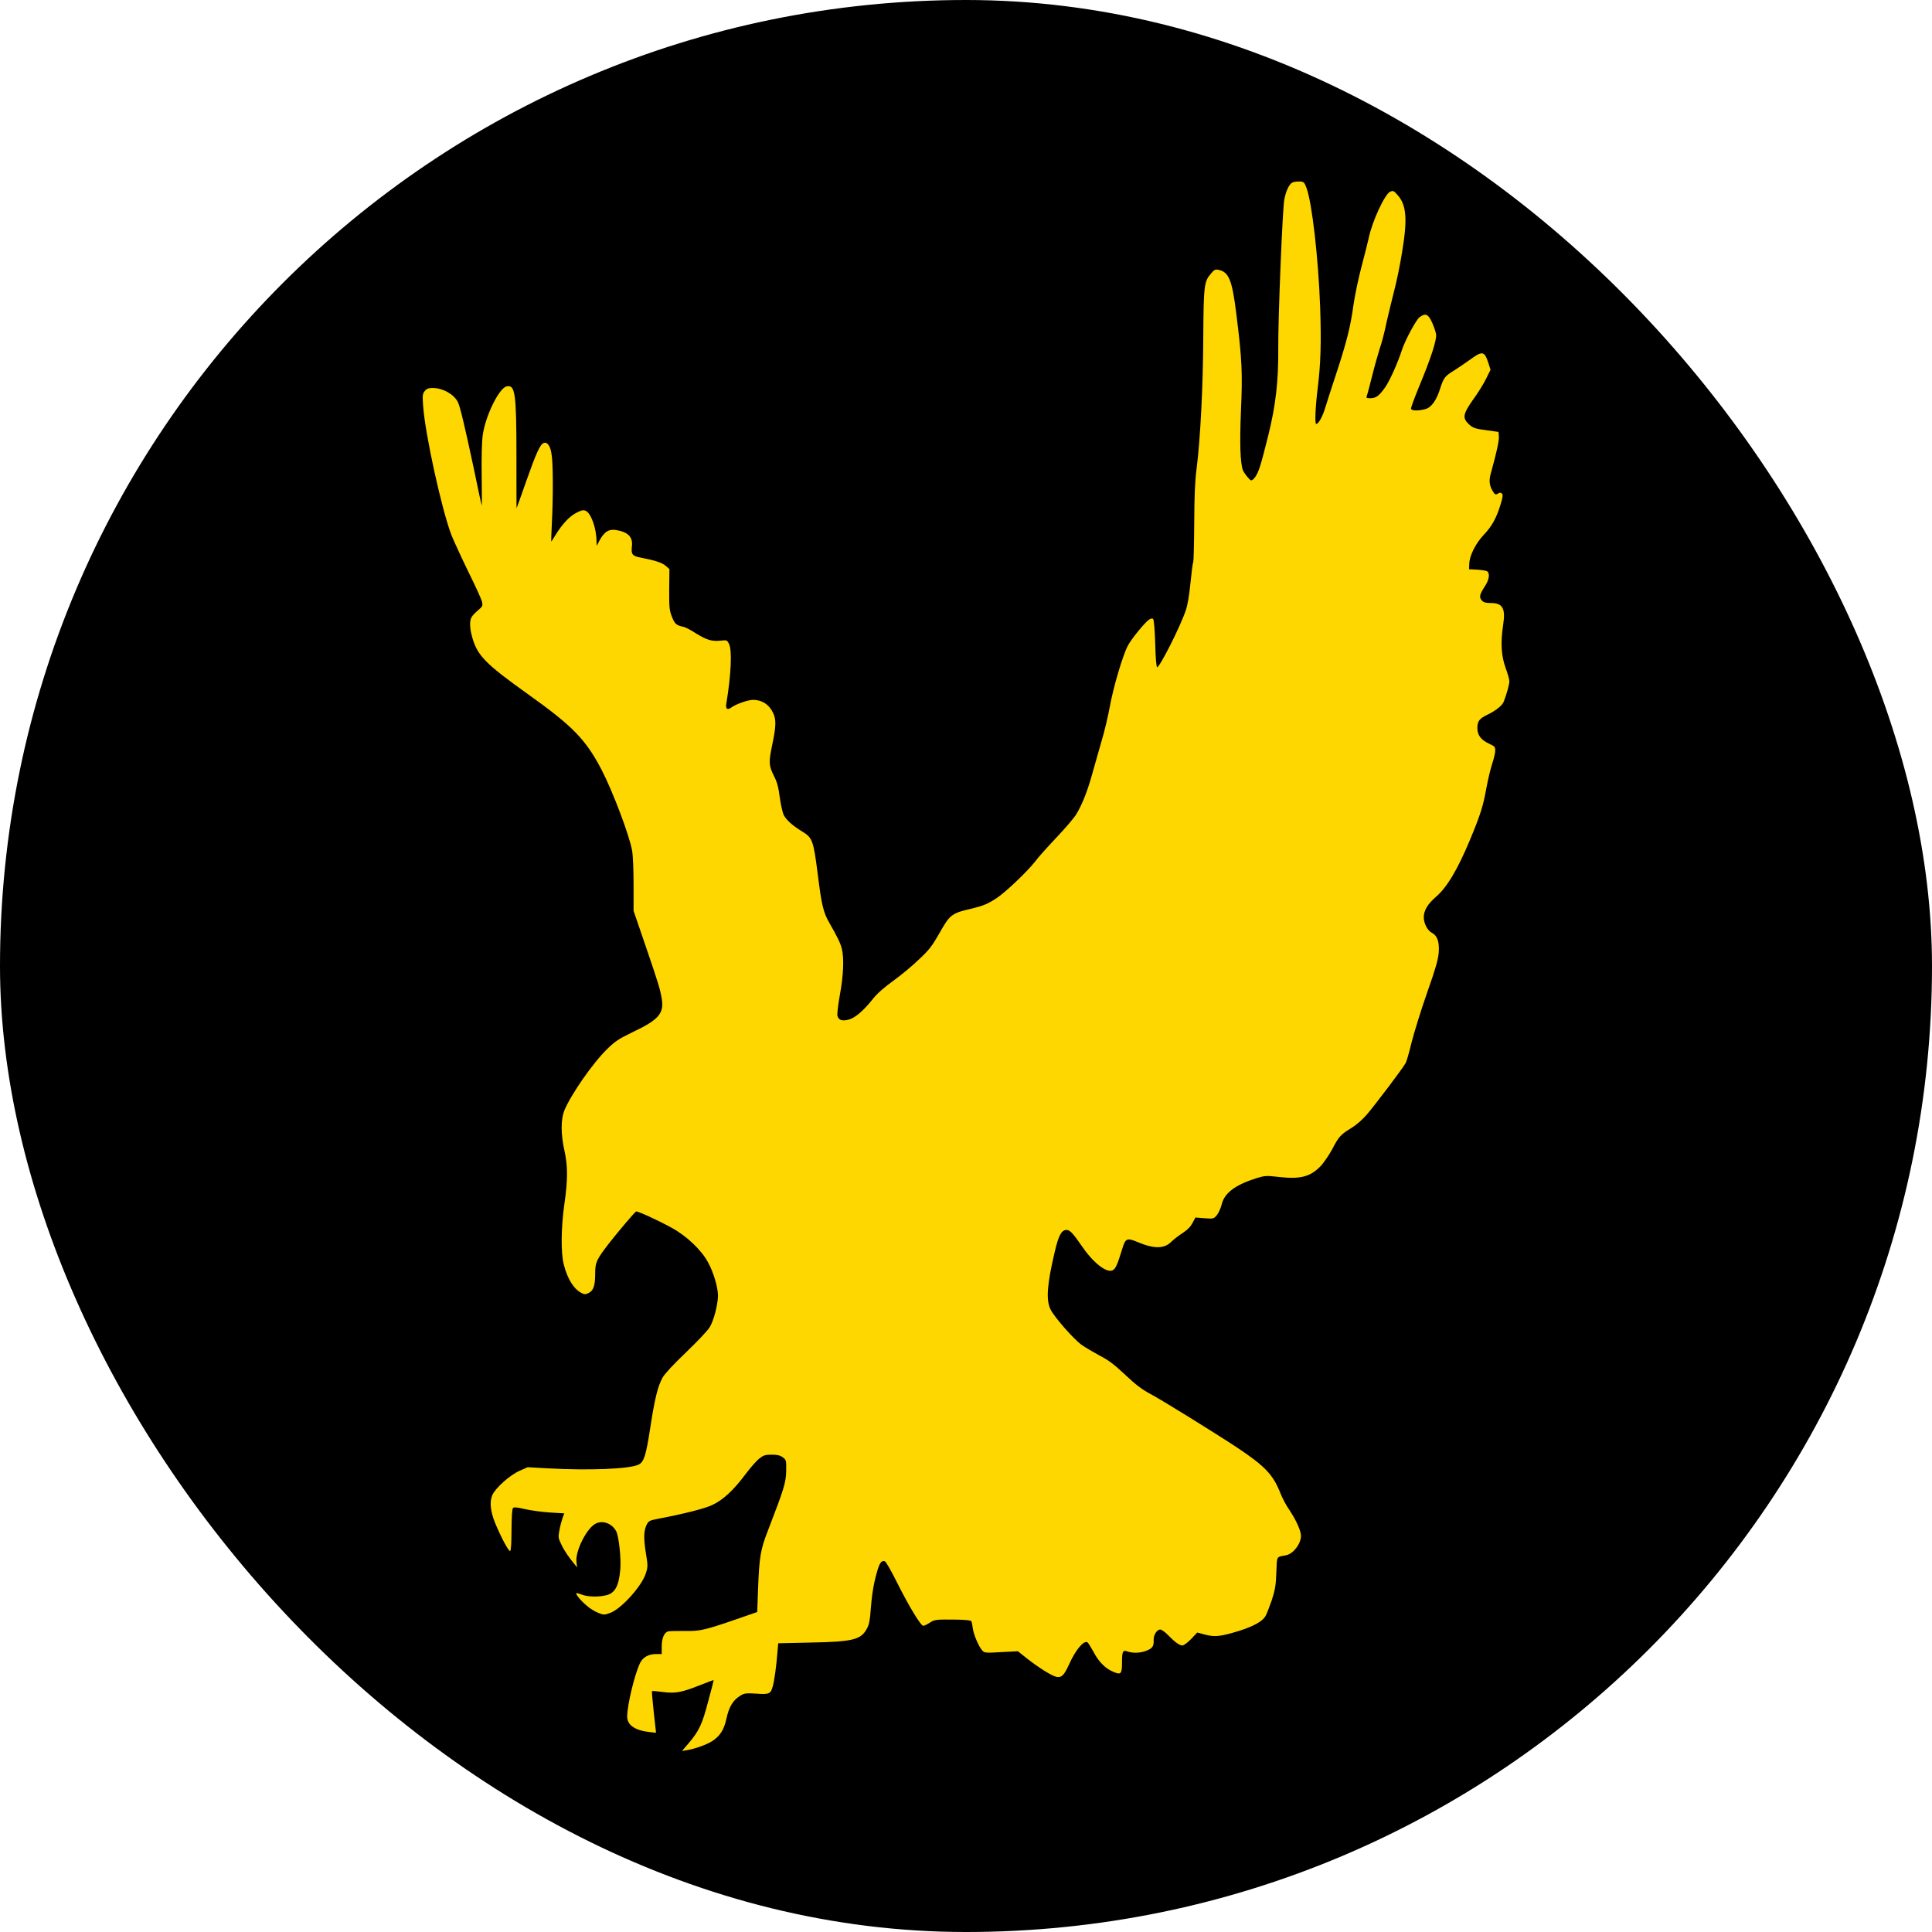 <svg width="16" height="16" viewBox="0 0 16 16" fill="none" xmlns="http://www.w3.org/2000/svg">
<rect width="16" height="16" rx="8" fill="black"/>
<g clip-path="url(#clip0_49_283)">
<path d="M10.704 1.511C10.677 1.524 10.651 1.577 10.636 1.652C10.621 1.732 10.584 2.64 10.586 2.884C10.588 3.152 10.566 3.354 10.503 3.607C10.477 3.713 10.446 3.831 10.433 3.868C10.413 3.932 10.382 3.978 10.361 3.978C10.35 3.978 10.304 3.92 10.293 3.894C10.271 3.831 10.266 3.674 10.277 3.403C10.291 3.09 10.286 2.978 10.239 2.602C10.204 2.32 10.178 2.254 10.093 2.235C10.065 2.229 10.056 2.233 10.031 2.263C9.972 2.331 9.968 2.356 9.965 2.792C9.963 3.205 9.941 3.635 9.909 3.887C9.896 3.983 9.891 4.116 9.89 4.335C9.889 4.505 9.885 4.649 9.882 4.656C9.877 4.662 9.868 4.739 9.859 4.827C9.849 4.929 9.835 5.013 9.82 5.055C9.775 5.189 9.606 5.523 9.583 5.526C9.577 5.527 9.57 5.453 9.567 5.332C9.564 5.219 9.556 5.132 9.55 5.126C9.543 5.119 9.532 5.121 9.515 5.132C9.481 5.155 9.369 5.292 9.34 5.348C9.298 5.427 9.22 5.692 9.192 5.847C9.177 5.928 9.147 6.058 9.123 6.136C9.101 6.215 9.067 6.333 9.048 6.4C9.008 6.547 8.962 6.663 8.914 6.742C8.895 6.774 8.822 6.859 8.752 6.933C8.683 7.006 8.599 7.098 8.569 7.139C8.506 7.219 8.326 7.391 8.252 7.439C8.18 7.486 8.143 7.501 8.05 7.524C7.879 7.563 7.867 7.573 7.776 7.735C7.719 7.834 7.695 7.867 7.611 7.945C7.558 7.997 7.463 8.075 7.4 8.121C7.321 8.178 7.267 8.225 7.227 8.275C7.148 8.374 7.079 8.432 7.025 8.445C6.972 8.458 6.944 8.448 6.935 8.411C6.932 8.397 6.941 8.319 6.956 8.236C6.985 8.078 6.991 7.937 6.972 7.859C6.96 7.811 6.939 7.766 6.869 7.644C6.818 7.555 6.804 7.496 6.772 7.238C6.736 6.957 6.729 6.938 6.64 6.884C6.564 6.838 6.513 6.792 6.49 6.749C6.482 6.732 6.467 6.669 6.458 6.606C6.448 6.523 6.435 6.476 6.412 6.431C6.366 6.34 6.365 6.315 6.395 6.169C6.428 6.014 6.429 5.958 6.402 5.903C6.369 5.834 6.311 5.796 6.237 5.796C6.193 5.796 6.095 5.831 6.057 5.859C6.024 5.883 6.007 5.871 6.015 5.827C6.055 5.588 6.064 5.382 6.037 5.332C6.021 5.3 6.019 5.3 5.964 5.306C5.892 5.313 5.851 5.299 5.758 5.242C5.719 5.216 5.675 5.194 5.66 5.191C5.601 5.179 5.588 5.167 5.565 5.109C5.544 5.056 5.541 5.031 5.542 4.881L5.544 4.713L5.514 4.687C5.486 4.661 5.43 4.642 5.307 4.618C5.236 4.605 5.226 4.591 5.233 4.525C5.243 4.446 5.2 4.405 5.099 4.389C5.04 4.381 5.005 4.404 4.966 4.474L4.941 4.521L4.94 4.48C4.939 4.373 4.894 4.249 4.85 4.23C4.83 4.222 4.815 4.225 4.771 4.248C4.713 4.278 4.653 4.344 4.596 4.438C4.58 4.465 4.566 4.486 4.565 4.484C4.564 4.482 4.566 4.417 4.57 4.339C4.581 4.13 4.581 3.851 4.569 3.771C4.56 3.695 4.534 3.657 4.502 3.669C4.473 3.68 4.439 3.755 4.357 3.988C4.315 4.108 4.279 4.208 4.278 4.209C4.277 4.211 4.277 4.021 4.277 3.787C4.277 3.257 4.267 3.183 4.195 3.2C4.132 3.215 4.019 3.447 3.998 3.603C3.99 3.654 3.987 3.792 3.989 3.94C3.991 4.078 3.991 4.188 3.99 4.187C3.988 4.186 3.958 4.048 3.924 3.881C3.848 3.526 3.81 3.364 3.791 3.328C3.756 3.263 3.669 3.215 3.586 3.213C3.549 3.213 3.535 3.218 3.518 3.238C3.5 3.259 3.498 3.272 3.504 3.359C3.52 3.594 3.659 4.226 3.74 4.435C3.762 4.488 3.825 4.625 3.881 4.74C3.938 4.855 3.988 4.964 3.992 4.985C3.999 5.017 3.996 5.023 3.958 5.055C3.936 5.073 3.913 5.098 3.906 5.11C3.888 5.139 3.889 5.198 3.909 5.271C3.951 5.428 4.017 5.495 4.374 5.75C4.744 6.014 4.851 6.124 4.982 6.375C5.073 6.55 5.214 6.921 5.235 7.046C5.242 7.083 5.247 7.21 5.247 7.328V7.543L5.347 7.835C5.455 8.151 5.466 8.189 5.48 8.269C5.501 8.392 5.456 8.445 5.241 8.547C5.124 8.603 5.095 8.623 5.03 8.686C4.91 8.802 4.727 9.066 4.673 9.198C4.644 9.273 4.644 9.392 4.674 9.527C4.703 9.655 4.703 9.771 4.674 9.971C4.646 10.169 4.644 10.374 4.669 10.472C4.699 10.591 4.752 10.676 4.816 10.708C4.84 10.721 4.849 10.721 4.875 10.708C4.916 10.687 4.929 10.646 4.929 10.546C4.929 10.455 4.94 10.431 5.041 10.3C5.115 10.205 5.257 10.037 5.268 10.033C5.281 10.029 5.446 10.104 5.557 10.165C5.684 10.233 5.809 10.351 5.864 10.455C5.91 10.538 5.946 10.662 5.946 10.731C5.945 10.805 5.911 10.937 5.877 10.992C5.86 11.02 5.772 11.113 5.682 11.199C5.576 11.3 5.506 11.376 5.487 11.409C5.447 11.482 5.422 11.584 5.385 11.825C5.35 12.054 5.333 12.107 5.289 12.129C5.214 12.166 4.882 12.179 4.531 12.16L4.37 12.151L4.302 12.181C4.22 12.218 4.104 12.322 4.077 12.382C4.053 12.439 4.061 12.517 4.102 12.617C4.154 12.741 4.214 12.851 4.225 12.845C4.232 12.841 4.236 12.772 4.236 12.67C4.237 12.559 4.241 12.495 4.249 12.488C4.257 12.48 4.284 12.483 4.348 12.498C4.397 12.509 4.49 12.522 4.556 12.526L4.673 12.533L4.659 12.571C4.651 12.594 4.639 12.638 4.633 12.672C4.622 12.729 4.623 12.738 4.648 12.789C4.672 12.841 4.709 12.895 4.759 12.955L4.779 12.981L4.774 12.935C4.763 12.844 4.862 12.649 4.937 12.616C4.996 12.589 5.069 12.618 5.103 12.681C5.125 12.722 5.145 12.908 5.137 12.998C5.125 13.133 5.094 13.193 5.022 13.211C4.958 13.227 4.866 13.225 4.819 13.206C4.796 13.197 4.776 13.192 4.773 13.194C4.765 13.202 4.811 13.258 4.862 13.3C4.888 13.323 4.932 13.349 4.957 13.358C5 13.375 5.007 13.375 5.054 13.357C5.144 13.325 5.318 13.133 5.349 13.028C5.366 12.976 5.366 12.964 5.348 12.857C5.329 12.736 5.331 12.672 5.358 12.622C5.371 12.597 5.384 12.591 5.434 12.581C5.664 12.537 5.832 12.495 5.898 12.464C5.988 12.422 6.073 12.344 6.176 12.206C6.216 12.153 6.266 12.096 6.288 12.079C6.324 12.051 6.338 12.047 6.391 12.047C6.437 12.047 6.459 12.052 6.483 12.069C6.511 12.09 6.512 12.093 6.511 12.18C6.509 12.277 6.495 12.325 6.361 12.672C6.298 12.832 6.288 12.894 6.278 13.157L6.271 13.35L6.153 13.391C5.836 13.501 5.802 13.509 5.676 13.507C5.612 13.506 5.549 13.508 5.536 13.51C5.501 13.517 5.48 13.566 5.48 13.637V13.698H5.437C5.372 13.698 5.325 13.723 5.301 13.772C5.257 13.861 5.194 14.12 5.194 14.216C5.194 14.286 5.258 14.33 5.377 14.344L5.433 14.35L5.414 14.179C5.404 14.086 5.397 14.007 5.4 14.005C5.402 14.003 5.442 14.006 5.487 14.012C5.592 14.026 5.643 14.017 5.797 13.956C5.858 13.931 5.909 13.913 5.91 13.914C5.911 13.915 5.892 13.992 5.866 14.086C5.816 14.278 5.79 14.333 5.707 14.432L5.648 14.501L5.689 14.494C5.761 14.482 5.853 14.448 5.9 14.418C5.963 14.376 5.995 14.326 6.015 14.238C6.037 14.133 6.071 14.079 6.134 14.041C6.166 14.022 6.181 14.021 6.264 14.026C6.37 14.034 6.383 14.028 6.4 13.964C6.413 13.919 6.43 13.793 6.438 13.687L6.445 13.609L6.711 13.603C7.065 13.596 7.131 13.58 7.18 13.486C7.197 13.456 7.205 13.416 7.21 13.34C7.22 13.212 7.232 13.128 7.261 13.025C7.283 12.944 7.3 12.92 7.328 12.93C7.337 12.933 7.382 13.011 7.428 13.104C7.526 13.3 7.625 13.464 7.646 13.464C7.654 13.464 7.678 13.453 7.699 13.439C7.741 13.412 7.745 13.411 7.926 13.413C7.989 13.414 8.039 13.419 8.043 13.425C8.048 13.431 8.053 13.457 8.056 13.483C8.062 13.536 8.107 13.64 8.136 13.67C8.152 13.688 8.164 13.69 8.292 13.682L8.43 13.675L8.504 13.734C8.599 13.809 8.712 13.88 8.749 13.887C8.792 13.895 8.812 13.874 8.852 13.787C8.908 13.662 8.975 13.583 9.006 13.601C9.012 13.605 9.033 13.64 9.055 13.678C9.096 13.759 9.154 13.818 9.217 13.844C9.282 13.873 9.292 13.864 9.292 13.772C9.292 13.675 9.298 13.662 9.338 13.677C9.383 13.693 9.451 13.69 9.5 13.668C9.547 13.648 9.556 13.632 9.554 13.579C9.553 13.539 9.582 13.495 9.608 13.495C9.619 13.495 9.646 13.514 9.67 13.538C9.727 13.597 9.767 13.627 9.792 13.627C9.803 13.627 9.836 13.603 9.864 13.574L9.915 13.52L9.983 13.538C10.064 13.559 10.113 13.552 10.269 13.504C10.38 13.468 10.454 13.428 10.479 13.386C10.489 13.371 10.511 13.312 10.531 13.256C10.559 13.169 10.566 13.134 10.57 13.024C10.576 12.881 10.568 12.896 10.65 12.88C10.71 12.869 10.773 12.786 10.774 12.721C10.774 12.678 10.739 12.599 10.682 12.511C10.652 12.469 10.616 12.4 10.601 12.359C10.541 12.211 10.475 12.141 10.245 11.988C10.054 11.862 9.61 11.587 9.525 11.543C9.456 11.506 9.407 11.469 9.318 11.385C9.226 11.299 9.182 11.265 9.106 11.226C9.055 11.198 8.987 11.159 8.957 11.137C8.893 11.092 8.727 10.903 8.699 10.842C8.662 10.764 8.671 10.637 8.735 10.367C8.766 10.234 8.789 10.19 8.828 10.186C8.858 10.183 8.881 10.206 8.964 10.326C9.055 10.459 9.163 10.542 9.212 10.521C9.238 10.51 9.253 10.476 9.292 10.349C9.32 10.254 9.331 10.248 9.423 10.287C9.556 10.343 9.642 10.343 9.7 10.284C9.717 10.267 9.759 10.234 9.793 10.212C9.835 10.185 9.86 10.158 9.876 10.128L9.9 10.083L9.975 10.089C10.049 10.094 10.051 10.094 10.076 10.065C10.091 10.047 10.109 10.008 10.117 9.976C10.139 9.88 10.23 9.812 10.409 9.756C10.477 9.736 10.486 9.735 10.591 9.747C10.769 9.767 10.85 9.746 10.935 9.659C10.963 9.63 11.006 9.566 11.033 9.517C11.086 9.414 11.103 9.395 11.194 9.34C11.236 9.314 11.286 9.27 11.323 9.226C11.391 9.146 11.622 8.841 11.64 8.805C11.648 8.794 11.67 8.716 11.69 8.633C11.711 8.55 11.768 8.366 11.818 8.223C11.89 8.019 11.91 7.948 11.915 7.887C11.921 7.799 11.903 7.748 11.858 7.725C11.822 7.707 11.791 7.646 11.791 7.597C11.791 7.541 11.823 7.487 11.89 7.429C11.981 7.352 12.07 7.204 12.173 6.957C12.259 6.752 12.285 6.668 12.309 6.529C12.322 6.458 12.344 6.366 12.358 6.324C12.372 6.283 12.383 6.233 12.383 6.216C12.383 6.186 12.378 6.18 12.336 6.161C12.265 6.128 12.235 6.09 12.235 6.029C12.235 5.972 12.251 5.951 12.322 5.917C12.39 5.884 12.443 5.841 12.454 5.809C12.478 5.748 12.5 5.666 12.5 5.642C12.5 5.628 12.486 5.577 12.468 5.529C12.432 5.428 12.426 5.321 12.449 5.171C12.469 5.038 12.444 4.994 12.347 4.994C12.306 4.994 12.287 4.989 12.274 4.975C12.248 4.948 12.252 4.925 12.293 4.862C12.332 4.805 12.341 4.751 12.317 4.732C12.309 4.726 12.272 4.72 12.235 4.718L12.166 4.714L12.168 4.669C12.169 4.604 12.219 4.502 12.288 4.429C12.355 4.359 12.393 4.29 12.427 4.178C12.446 4.116 12.448 4.097 12.439 4.088C12.428 4.078 12.421 4.078 12.405 4.088C12.386 4.099 12.381 4.097 12.363 4.069C12.334 4.022 12.329 3.979 12.347 3.917C12.392 3.757 12.416 3.648 12.413 3.615L12.41 3.577L12.323 3.565C12.211 3.55 12.199 3.545 12.161 3.51C12.11 3.46 12.117 3.427 12.199 3.31C12.239 3.256 12.287 3.178 12.307 3.137L12.344 3.062L12.327 3.009C12.293 2.905 12.278 2.902 12.168 2.983C12.13 3.01 12.074 3.048 12.044 3.067C11.967 3.114 11.956 3.128 11.929 3.211C11.898 3.314 11.854 3.375 11.804 3.388C11.741 3.405 11.685 3.402 11.685 3.383C11.685 3.374 11.715 3.293 11.752 3.202C11.849 2.97 11.9 2.813 11.893 2.769C11.89 2.748 11.875 2.704 11.859 2.669C11.827 2.599 11.804 2.591 11.755 2.628C11.727 2.65 11.637 2.817 11.611 2.896C11.576 3.005 11.508 3.156 11.471 3.208C11.422 3.278 11.395 3.298 11.348 3.298C11.318 3.298 11.313 3.295 11.319 3.279C11.323 3.27 11.343 3.196 11.363 3.115C11.383 3.034 11.412 2.933 11.425 2.891C11.44 2.85 11.467 2.749 11.483 2.668C11.502 2.587 11.531 2.466 11.548 2.4C11.566 2.333 11.595 2.192 11.612 2.085C11.657 1.812 11.648 1.697 11.573 1.614C11.542 1.579 11.537 1.577 11.512 1.588C11.468 1.608 11.362 1.837 11.335 1.972C11.328 2.006 11.301 2.11 11.276 2.206C11.251 2.3 11.22 2.447 11.208 2.531C11.184 2.709 11.149 2.844 11.061 3.11C11.026 3.215 10.988 3.334 10.976 3.374C10.953 3.451 10.919 3.511 10.9 3.511C10.887 3.511 10.894 3.364 10.913 3.211C10.937 3.019 10.943 2.839 10.933 2.546C10.918 2.135 10.865 1.674 10.819 1.554C10.802 1.509 10.797 1.505 10.764 1.503C10.743 1.502 10.716 1.506 10.704 1.511Z" fill="#FFD700"/>
</g>
<defs>
<clipPath id="clip0_49_283">
<rect width="9" height="13" fill="white" transform="translate(3.5 1.5)"/>
</clipPath>
</defs>
</svg>
